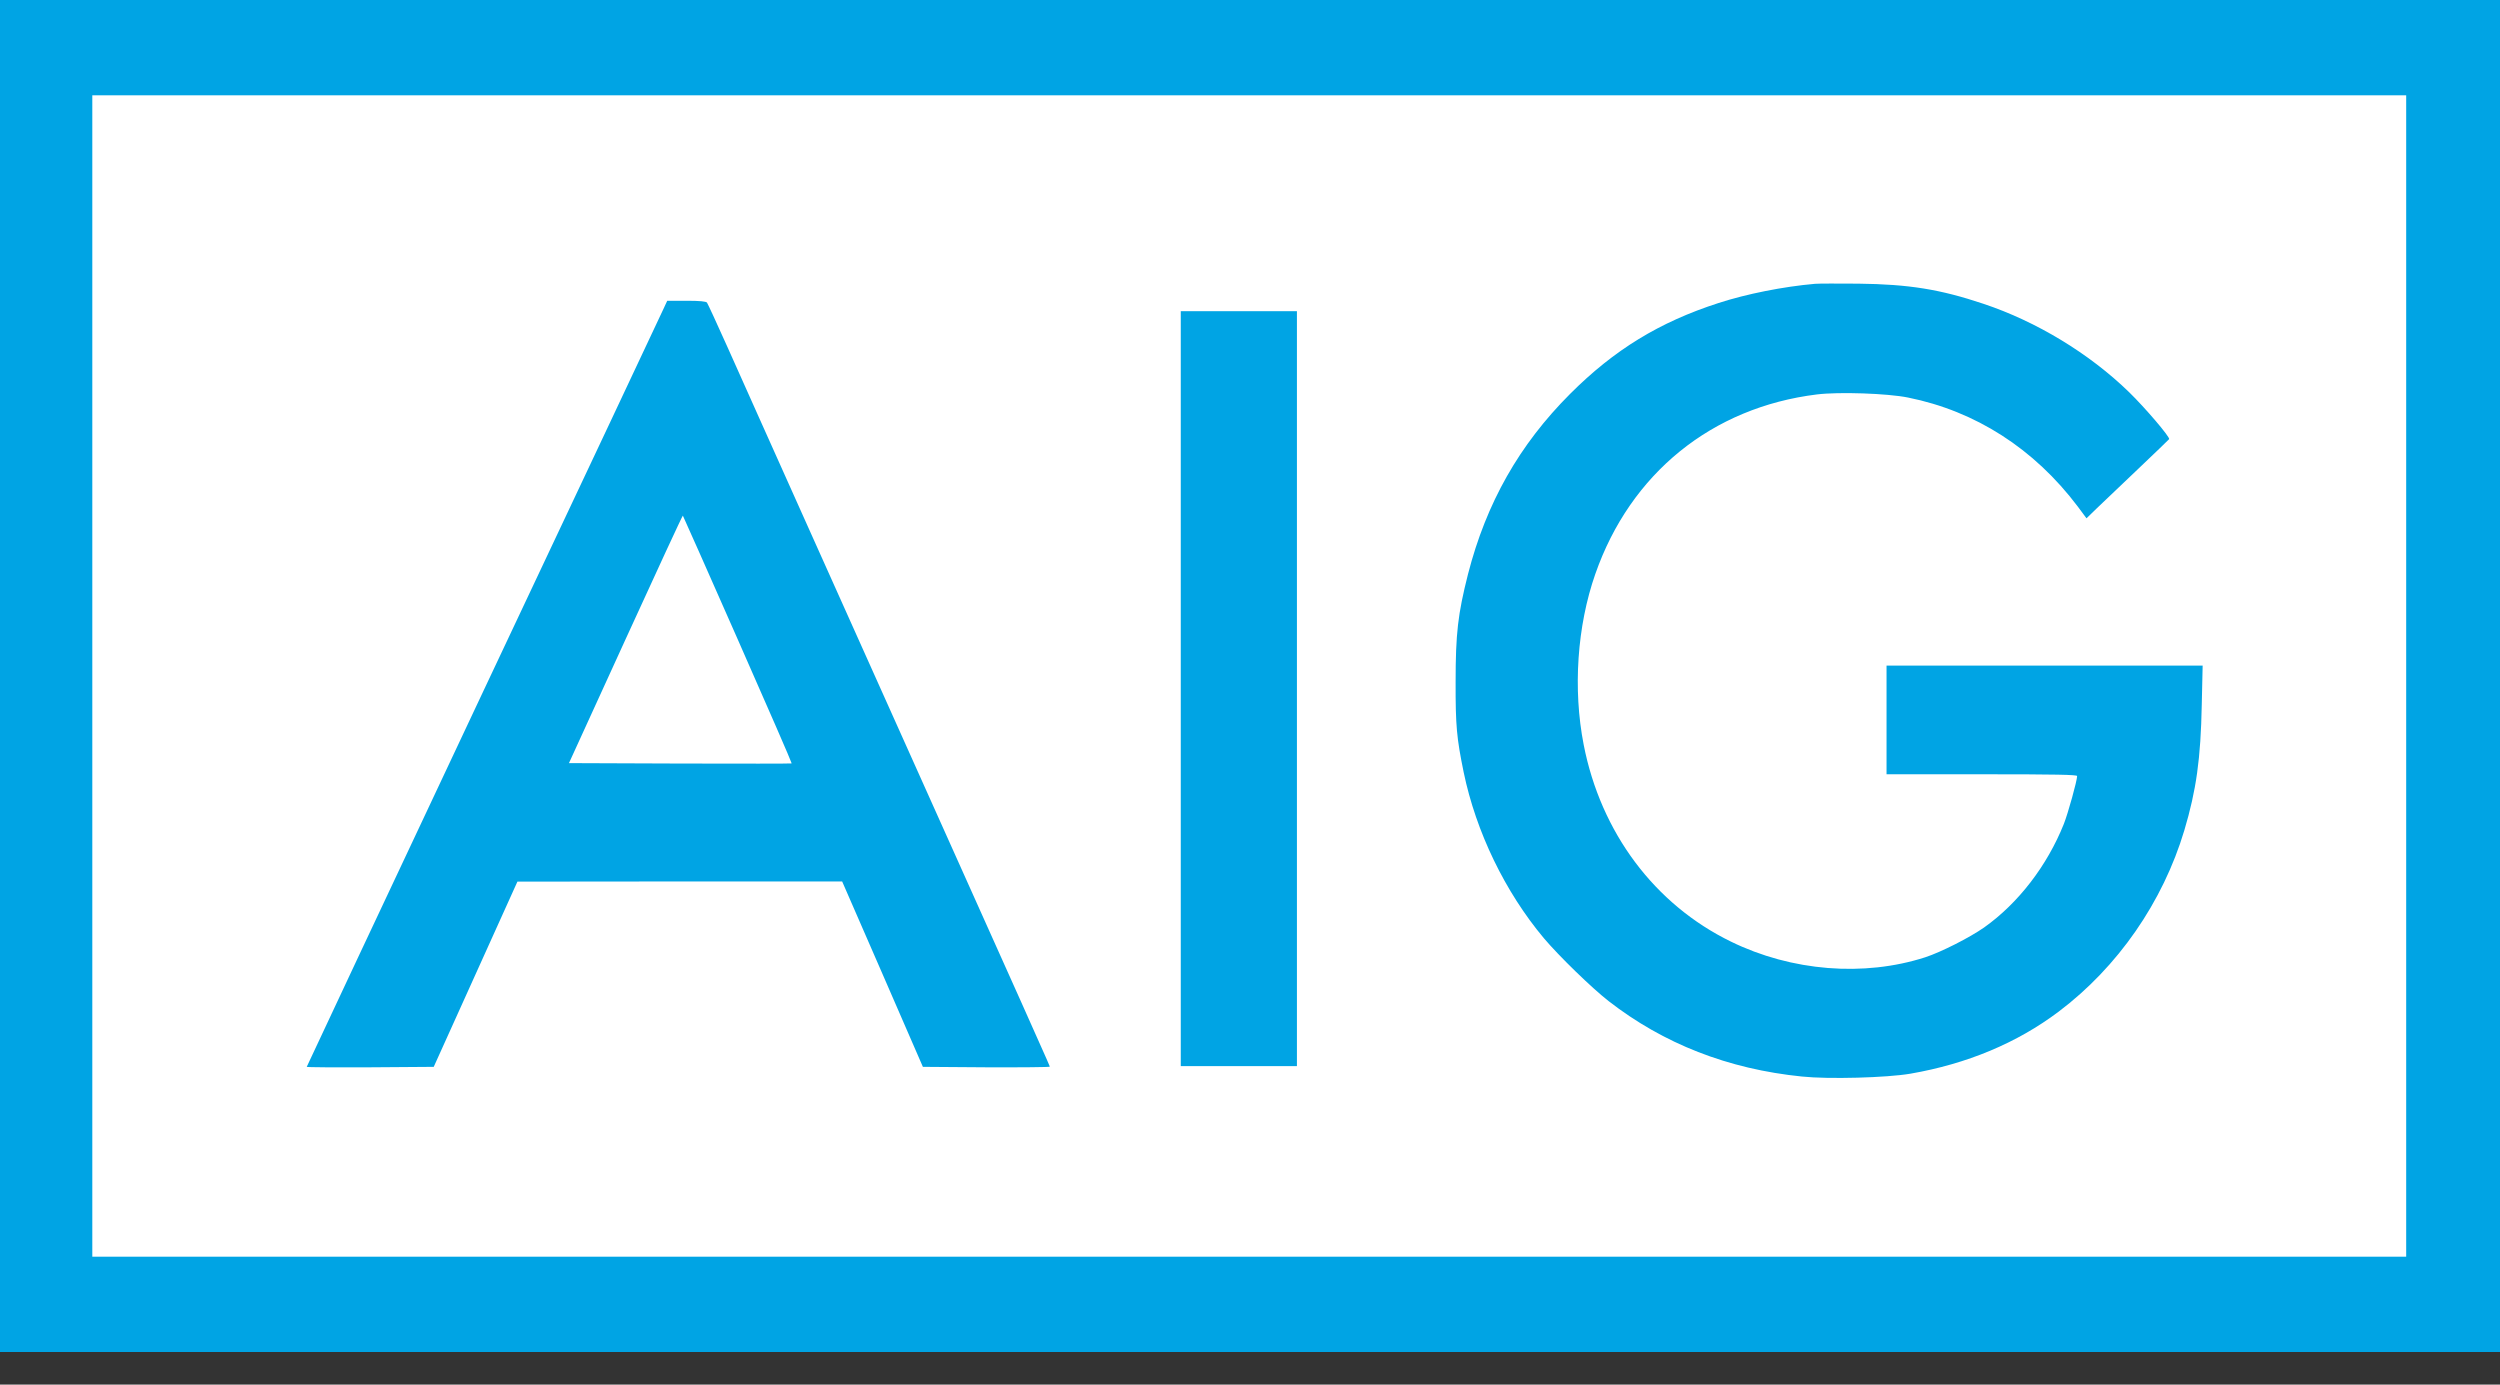 <?xml version="1.0"?>
<svg xmlns="http://www.w3.org/2000/svg" width="65" height="36" viewBox="0 0 65 36" fill="none">
<rect x="0" y="0" width="65" height="36" fill="#333333" stroke="none"/>
<g clip-path="url(#clip0)">
<path d="M64.105 0.992H1.009V34.213H64.105V0.992Z" fill="white" stroke="#1CA3DB" stroke-width="0.098"/>
<path d="M0 17.576V35.152H32.5H65V17.576V-2.23164e-05H32.5H0V17.576ZM62.561 17.576V32.674H32.481H2.4V17.576V2.478H32.481H62.561V17.576Z" fill="#00A4E4"/>
<path d="M47.192 7.379C46.36 7.452 45.411 7.642 44.683 7.878C43.146 8.374 41.969 9.094 40.824 10.24C39.5 11.564 38.644 13.077 38.168 14.928C37.905 15.969 37.846 16.469 37.846 17.731C37.843 18.877 37.874 19.19 38.056 20.081C38.377 21.629 39.132 23.189 40.138 24.39C40.533 24.858 41.385 25.686 41.822 26.027C43.251 27.138 44.931 27.796 46.851 27.99C47.544 28.063 49.058 28.021 49.67 27.916C51.141 27.661 52.441 27.119 53.526 26.302C55.062 25.144 56.235 23.453 56.793 21.587C57.103 20.545 57.219 19.728 57.246 18.319L57.269 17.305H53.158H49.05V18.718V20.131H51.528C53.483 20.131 54.005 20.143 54.005 20.177C54.005 20.297 53.769 21.145 53.661 21.42C53.227 22.508 52.476 23.484 51.586 24.115C51.21 24.378 50.463 24.757 50.057 24.889C48.462 25.404 46.58 25.253 45.005 24.482C43.019 23.515 41.621 21.645 41.176 19.364C40.893 17.917 41.005 16.275 41.478 14.924C42.392 12.307 44.509 10.592 47.242 10.255C47.815 10.185 49.077 10.228 49.608 10.336C51.365 10.689 52.887 11.664 54.025 13.174L54.249 13.476L54.524 13.209C54.675 13.066 55.155 12.605 55.593 12.191C56.03 11.777 56.39 11.428 56.398 11.417C56.421 11.362 55.775 10.604 55.357 10.197C54.327 9.194 52.949 8.358 51.567 7.898C50.444 7.522 49.631 7.39 48.315 7.375C47.792 7.371 47.289 7.371 47.192 7.379Z" fill="#00A4E4"/>
<path d="M17.255 8.021C17.204 8.134 15.095 12.613 12.566 17.971C10.042 23.333 7.975 27.727 7.975 27.738C7.975 27.75 8.718 27.754 9.628 27.75L11.277 27.738L12.365 25.33L13.453 22.922L17.673 22.918H21.896L22.946 25.326L23.995 27.738L25.644 27.75C26.55 27.754 27.293 27.746 27.293 27.734C27.293 27.703 27.417 27.978 21.002 13.685C20.116 11.703 19.167 9.597 18.904 9.001C18.637 8.405 18.401 7.894 18.381 7.867C18.35 7.836 18.195 7.82 17.847 7.82H17.348L17.255 8.021ZM19.183 16.628C19.961 18.389 20.592 19.841 20.584 19.849C20.576 19.856 19.268 19.856 17.681 19.852L14.793 19.841L16.267 16.616C17.077 14.843 17.746 13.399 17.754 13.406C17.762 13.414 18.404 14.862 19.183 16.628Z" fill="#00A4E4"/>
<path d="M30.7 17.905V27.719H32.21H33.72V17.905V8.091H32.21H30.7V17.905Z" fill="#00A4E4"/>
</g>
<defs>
<clipPath id="clip0">
<rect width="65" height="35.152" fill="white"/>
</clipPath>
</defs>
</svg>
